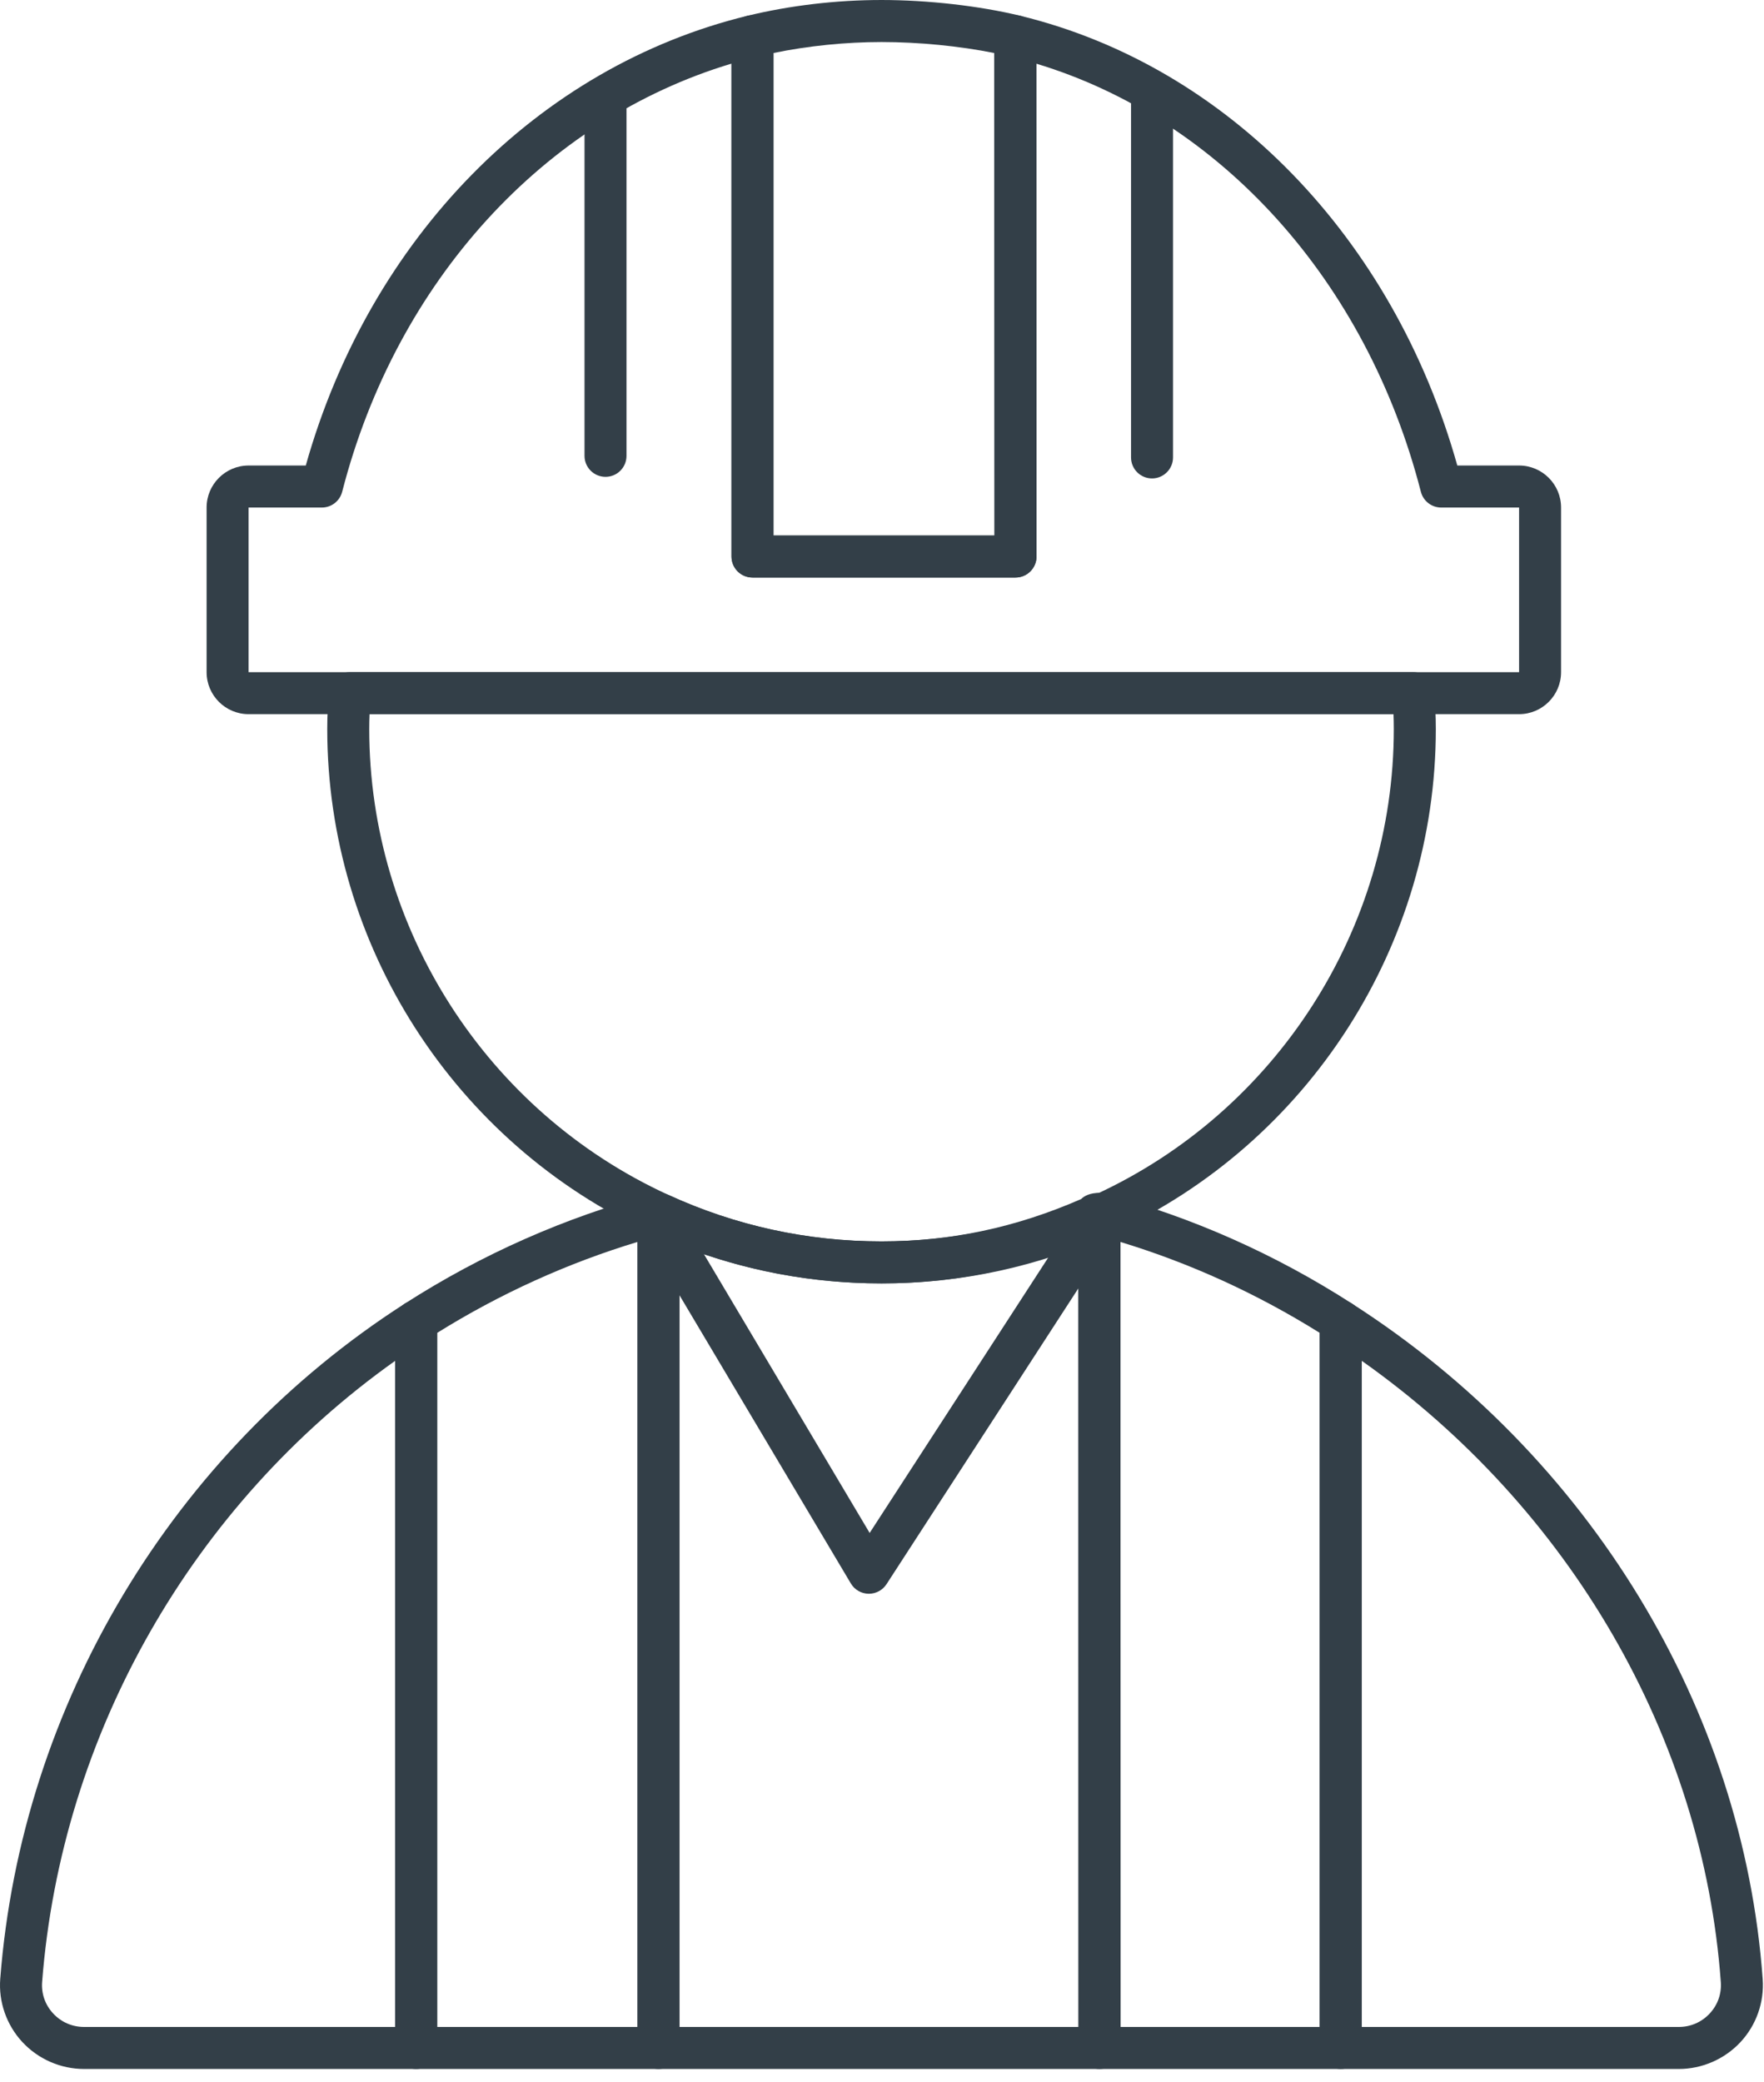 <?xml version="1.0" encoding="UTF-8"?>
<svg width="50px" height="59px" viewBox="0 0 50 59" version="1.1" xmlns="http://www.w3.org/2000/svg" xmlns:xlink="http://www.w3.org/1999/xlink">
    <title>Construction</title>
    <g id="Badge-Icons" stroke="none" stroke-width="1" fill="none" fill-rule="evenodd">
        <g transform="translate(-2184, -2188)" fill="#333F48" id="Construction">
            <g transform="translate(2184, 2188)">
                <path d="M32.654,13.558 C32.325,13.558 32.059,13.291 32.059,12.963 L32.059,2.794 C32.059,2.465 32.325,2.199 32.654,2.199 C32.982,2.199 33.249,2.465 33.249,2.794 L33.249,12.963 C33.249,13.291 32.982,13.558 32.654,13.558" id="Fill-1"></path>
                <path d="M17.163,13.513 C16.835,13.513 16.568,13.247 16.568,12.918 L16.568,2.749 C16.568,2.421 16.835,2.154 17.163,2.154 C17.492,2.154 17.758,2.421 17.758,2.749 L17.758,12.918 C17.758,13.247 17.492,13.513 17.163,13.513" id="Fill-3"></path>
                <path d="M38.597,57.44 L47.585,57.44 C47.921,57.44 48.233,57.305 48.462,57.058 C48.688,56.815 48.799,56.501 48.776,56.173 C48.275,49.232 44.495,42.726 38.597,38.562 L38.597,57.44 Z M47.585,58.631 L38.002,58.631 C37.673,58.631 37.407,58.364 37.407,58.036 L37.407,37.444 C37.407,37.226 37.525,37.026 37.716,36.921 C37.907,36.817 38.14,36.825 38.323,36.943 C45.059,41.265 49.41,48.421 49.963,56.087 C50.01,56.739 49.781,57.389 49.334,57.869 C48.883,58.353 48.246,58.631 47.585,58.631 L47.585,58.631 Z" id="Fill-5"></path>
                <path d="M0.6,56.121 L1.194,56.167 C1.169,56.496 1.279,56.812 1.505,57.056 C1.734,57.304 2.046,57.44 2.384,57.44 L11.2,57.44 L11.2,38.564 C5.452,42.644 1.737,49.145 1.194,56.167 L0.6,56.121 Z M11.795,58.631 L2.384,58.631 C1.721,58.631 1.082,58.352 0.631,57.865 C0.184,57.382 -0.044,56.729 0.007,56.075 C0.607,48.317 4.893,41.165 11.473,36.943 C11.656,36.825 11.889,36.817 12.08,36.921 C12.271,37.026 12.39,37.226 12.39,37.444 L12.39,58.036 C12.39,58.365 12.123,58.631 11.795,58.631 L11.795,58.631 Z" id="Fill-7"></path>
                <path d="M19.261,57.44 L30.573,57.44 L30.567,35.3 C28.75,36.019 26.916,36.369 24.987,36.369 C23.008,36.369 21.086,36.006 19.261,35.289 L19.261,57.44 Z M31.169,58.631 L18.666,58.631 C18.337,58.631 18.07,58.364 18.07,58.036 L18.07,34.406 C18.07,34.135 18.254,33.898 18.516,33.829 C18.649,33.795 18.813,33.801 18.937,33.858 C20.846,34.735 22.882,35.179 24.987,35.179 C26.943,35.179 28.797,34.786 30.642,33.98 C30.745,33.881 30.906,33.804 31.162,33.804 C31.442,33.804 31.684,33.999 31.744,34.272 C31.754,34.318 31.758,34.363 31.758,34.408 L31.764,58.036 C31.764,58.193 31.701,58.345 31.589,58.457 C31.478,58.568 31.326,58.631 31.169,58.631 L31.169,58.631 Z" id="Fill-9"></path>
                <path d="M10.475,20.238 C10.469,20.371 10.466,20.507 10.466,20.658 C10.466,26.314 13.791,31.496 18.937,33.858 C20.846,34.735 22.882,35.179 24.987,35.179 C27.092,35.179 29.127,34.735 31.036,33.858 C36.182,31.496 39.507,26.314 39.507,20.658 C39.507,20.507 39.504,20.371 39.499,20.238 L10.475,20.238 Z M24.987,36.369 C22.709,36.369 20.507,35.888 18.441,34.94 C12.873,32.384 9.276,26.778 9.276,20.658 C9.276,20.265 9.295,19.959 9.321,19.6 C9.344,19.289 9.603,19.048 9.915,19.048 L40.059,19.048 C40.371,19.048 40.63,19.289 40.652,19.6 C40.678,19.959 40.698,20.265 40.698,20.658 C40.698,26.778 37.101,32.384 31.533,34.94 C29.467,35.888 27.264,36.369 24.987,36.369 L24.987,36.369 Z" id="Fill-11"></path>
                <path d="M7.046,14.383 L7.046,19.048 L43.058,19.048 L43.058,14.383 L40.851,14.383 C40.579,14.383 40.342,14.199 40.274,13.936 C38.738,7.962 34.598,3.381 29.374,1.804 L29.38,15.77 C29.38,15.928 29.317,16.079 29.206,16.191 C29.094,16.303 28.942,16.366 28.785,16.366 L21.329,16.366 C21,16.366 20.734,16.099 20.734,15.77 L20.734,1.803 C15.423,3.395 11.232,7.977 9.699,13.936 C9.631,14.199 9.394,14.383 9.123,14.383 L7.046,14.383 Z M43.058,20.238 L7.046,20.238 C6.389,20.238 5.856,19.704 5.856,19.048 L5.856,14.383 C5.856,13.726 6.389,13.192 7.046,13.192 L8.667,13.192 C10.478,6.756 15.24,1.893 21.188,0.447 C21.366,0.403 21.553,0.444 21.697,0.557 C21.84,0.67 21.924,0.842 21.924,1.025 L21.924,15.175 L28.189,15.175 L28.183,1.025 C28.183,0.842 28.267,0.67 28.41,0.557 C28.554,0.444 28.742,0.403 28.919,0.447 C34.782,1.873 39.494,6.735 41.307,13.192 L43.058,13.192 C43.714,13.192 44.248,13.726 44.248,14.383 L44.248,19.048 C44.248,19.704 43.714,20.238 43.058,20.238 L43.058,20.238 Z" id="Fill-13"></path>
                <path d="M21.924,15.175 L28.189,15.175 L28.183,1.503 C27.202,1.305 26.041,1.191 24.987,1.191 C23.973,1.191 22.903,1.3 21.924,1.502 L21.924,15.175 Z M28.785,16.366 L21.329,16.366 C21,16.366 20.734,16.099 20.734,15.77 L20.734,1.025 C20.734,0.75 20.922,0.511 21.188,0.447 C22.39,0.155 23.703,8.92857143e-05 24.987,8.92857143e-05 C26.299,8.92857143e-05 27.769,0.167 28.919,0.447 C29.186,0.511 29.373,0.75 29.374,1.025 L29.38,15.77 C29.38,15.928 29.317,16.08 29.205,16.191 C29.094,16.303 28.943,16.366 28.785,16.366 L28.785,16.366 Z" id="Fill-15"></path>
                <path d="M31.758,57.44 L37.407,57.44 L37.407,37.771 C35.631,36.661 33.735,35.796 31.758,35.195 L31.758,57.44 Z M38.002,58.631 L31.162,58.631 C30.834,58.631 30.567,58.364 30.567,58.036 L30.567,34.406 C30.567,34.221 30.653,34.046 30.8,33.934 C30.947,33.821 31.137,33.783 31.317,33.831 C33.787,34.493 36.145,35.54 38.324,36.943 C38.494,37.053 38.597,37.241 38.597,37.444 L38.597,58.036 C38.597,58.364 38.331,58.631 38.002,58.631 L38.002,58.631 Z" id="Fill-17"></path>
                <path d="M12.39,57.44 L18.07,57.44 L18.07,35.194 C16.078,35.797 14.172,36.662 12.39,37.772 L12.39,57.44 Z M18.666,58.631 L11.795,58.631 C11.466,58.631 11.199,58.364 11.199,58.036 L11.199,37.444 C11.199,37.241 11.303,37.052 11.473,36.943 C13.657,35.541 16.026,34.494 18.512,33.831 C18.691,33.784 18.882,33.821 19.028,33.934 C19.175,34.046 19.261,34.221 19.261,34.406 L19.261,58.036 C19.261,58.364 18.994,58.631 18.666,58.631 L18.666,58.631 Z" id="Fill-19"></path>
                <path d="M24.628,45.164 C24.625,45.164 24.621,45.164 24.617,45.164 C24.411,45.16 24.222,45.05 24.117,44.873 L18.07,34.704 L19.094,34.096 L24.65,43.441 L30.725,34.076 L31.724,34.724 L25.128,44.893 C25.018,45.062 24.83,45.164 24.628,45.164" id="Fill-21"></path>
            </g>
        </g>
    </g>
</svg>